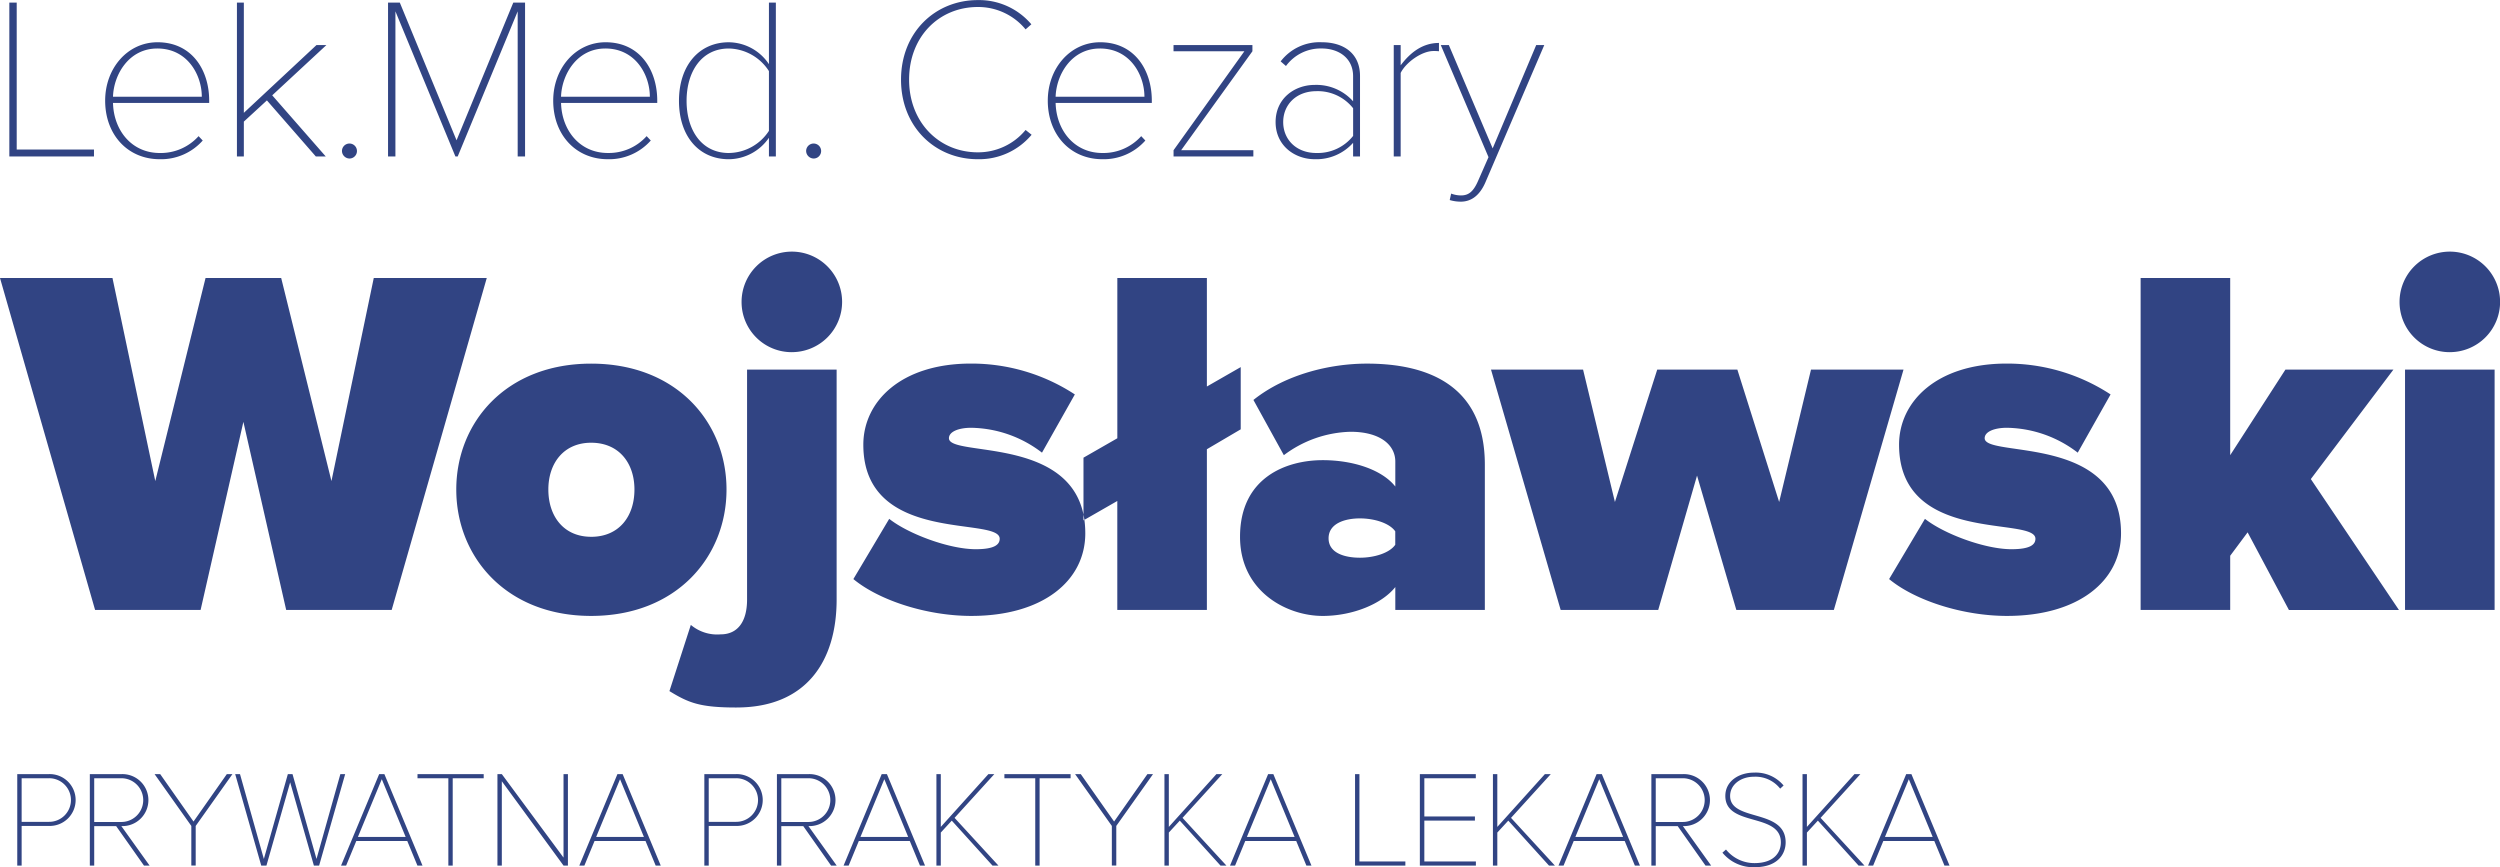 <svg id="wojs-logo.svg" xmlns="http://www.w3.org/2000/svg" width="415.438" height="144.125" viewBox="0 0 415.438 144.125">
  <defs>
    <style>
      .cls-1 {
        fill: #314483;
        fill-rule: evenodd;
      }
    </style>
  </defs>
  <path id="Wojsławski" class="cls-1" d="M432.742,182.611l15.8-55.161H429.765l-7.03,33.742-8.352-33.742H401.812l-8.353,33.742-7.112-33.742h-18.69l15.8,55.161h17.532L408.1,151.35l7.113,31.261h17.532ZM465.89,183.6c14.224,0,22.494-9.841,22.494-21s-8.27-20.924-22.494-20.924c-14.142,0-22.412,9.759-22.412,20.924S451.748,183.6,465.89,183.6Zm0-13.149c-4.548,0-7.112-3.391-7.112-7.856,0-4.384,2.564-7.774,7.112-7.774,4.631,0,7.195,3.39,7.195,7.774C473.085,167.063,470.521,170.454,465.89,170.454Zm33.35-30.682a8.353,8.353,0,1,0-8.353-8.352A8.329,8.329,0,0,0,499.24,139.772Zm-9.18,59.048c11.578,0,16.623-7.691,16.623-17.946V142.667H491.8v38.207c0,3.8-1.654,5.789-4.383,5.789a6.785,6.785,0,0,1-4.962-1.571l-3.556,11C482.121,198.076,484.023,198.82,490.06,198.82ZM529.066,183.6c11.826,0,18.938-5.789,18.938-13.728,0-16.623-22.659-12.488-22.659-15.8,0-1.075,1.571-1.736,3.721-1.736a19.768,19.768,0,0,1,11.743,4.135l5.459-9.676a31.367,31.367,0,0,0-17.285-5.128c-11.578,0-17.863,6.286-17.863,13.481,0,16.705,22.66,11.826,22.66,15.63,0,0.992-.91,1.737-3.97,1.737-4.465,0-11.247-2.564-14.389-5.045l-5.955,10.007C513.767,181.04,521.706,183.6,529.066,183.6ZM547.7,167.725l5.624-3.225v18.111h14.886V155.9l5.623-3.308V142.253l-5.623,3.226V127.45H553.328v26.629l-5.624,3.226v10.42Zm66.7,14.886V158.463c0-13.315-9.675-16.789-19.6-16.789-6.038,0-13.48,1.737-18.856,6.038L581,156.891A19.183,19.183,0,0,1,592.079,153c4.88,0,7.443,2.151,7.443,4.962V162.1c-2.15-2.729-6.864-4.383-12.074-4.383-5.954,0-13.728,2.812-13.728,12.736,0,9.1,7.774,13.149,13.728,13.149,4.962,0,9.842-1.984,12.074-4.8v3.8h14.886Zm-20.757-8.684c-2.481,0-5.21-.744-5.21-3.225s2.729-3.308,5.21-3.308c2.315,0,4.879.744,5.871,2.15v2.233C598.53,173.183,595.966,173.927,593.651,173.927Zm78.753,8.684,11.578-39.944H668.6l-5.293,22-6.947-22H643.046l-7.03,22-5.293-22h-15.3L627,182.611h16.209l6.451-22.329,6.533,22.329H672.4ZM701.18,183.6c11.826,0,18.938-5.789,18.938-13.728,0-16.623-22.659-12.488-22.659-15.8,0-1.075,1.571-1.736,3.721-1.736a19.772,19.772,0,0,1,11.744,4.135l5.458-9.676a31.364,31.364,0,0,0-17.285-5.128c-11.577,0-17.863,6.286-17.863,13.481,0,16.705,22.66,11.826,22.66,15.63,0,0.992-.91,1.737-3.97,1.737-4.465,0-11.247-2.564-14.389-5.045l-5.955,10.007C685.881,181.04,693.82,183.6,701.18,183.6Zm65.116-.992-14.638-21.75,13.728-18.194H747.44l-9.18,14.224V127.45H723.374v55.161H738.26V173.6l2.895-3.887,6.864,12.9H766.3Zm8.459-42.839a8.353,8.353,0,1,0-8.353-8.352A8.329,8.329,0,0,0,774.755,139.772Zm7.443,42.839V142.667H767.312v39.944H782.2Z" transform="translate(-367.656 -81.25)"/>
  <path id="Lek.Med._Cezary" data-name="Lek.Med. Cezary" class="cls-1" d="M383.274,107.248V106.1H370.433V81.681h-1.226v25.567h14.067Zm10.94,0.46a9.252,9.252,0,0,0,7.13-3.105l-0.69-.728a8.445,8.445,0,0,1-6.44,2.8c-4.714,0-7.666-3.8-7.781-8.318h15.984V97.972c0-5.136-2.913-9.7-8.586-9.7-4.983,0-8.7,4.331-8.7,9.7C385.13,103.606,388.848,107.708,394.214,107.708Zm6.977-10.388H386.433c0.115-3.641,2.607-8.011,7.36-8.011C398.852,89.309,401.191,93.755,401.191,97.32Zm20.594,9.928L412.892,97.09l9.008-8.356h-1.648L408.177,100V81.681h-1.149v25.567h1.149V101.46l3.834-3.527,8.126,9.315h1.648Zm3.962,0.345a1.246,1.246,0,1,0-1.265-1.265A1.276,1.276,0,0,0,425.747,107.593Zm29.161-.345V81.681h-1.955l-9.43,22.883-9.429-22.883h-1.955v25.567h1.226V83.137l9.967,24.111h0.383l9.966-24.111v24.111h1.227Zm13.761,0.46A9.25,9.25,0,0,0,475.8,104.6l-0.69-.728a8.444,8.444,0,0,1-6.439,2.8c-4.715,0-7.667-3.8-7.782-8.318h15.985V97.972c0-5.136-2.914-9.7-8.587-9.7-4.983,0-8.7,4.331-8.7,9.7C459.584,103.606,463.3,107.708,468.669,107.708Zm6.976-10.388H460.887c0.115-3.641,2.607-8.011,7.36-8.011C473.307,89.309,475.645,93.755,475.645,97.32Zm20.939,9.928V81.681h-1.15V91.915a8.1,8.1,0,0,0-6.669-3.641c-4.983,0-8.28,3.91-8.28,9.736,0,5.865,3.3,9.7,8.28,9.7a8.168,8.168,0,0,0,6.669-3.565v3.105h1.15Zm-7.819-.575c-4.523,0-7.015-3.8-7.015-8.663s2.492-8.7,7.015-8.7a8.116,8.116,0,0,1,6.669,3.756v9.928A8.054,8.054,0,0,1,488.765,106.673Zm14.116,0.92a1.246,1.246,0,1,0-1.265-1.265A1.276,1.276,0,0,0,502.881,107.593Zm27.27,0.115a11.367,11.367,0,0,0,8.932-4.063l-1-.8a10.21,10.21,0,0,1-7.935,3.718c-6.4,0-11.422-4.945-11.422-12.075,0-7.206,5.021-12.074,11.422-12.074a10.208,10.208,0,0,1,7.935,3.718l0.958-.843a11.394,11.394,0,0,0-8.893-4.025c-7.091,0-12.764,5.366-12.764,13.224S523.06,107.708,530.151,107.708Zm20.705,0a9.25,9.25,0,0,0,7.129-3.105l-0.69-.728a8.443,8.443,0,0,1-6.439,2.8c-4.715,0-7.667-3.8-7.782-8.318h15.985V97.972c0-5.136-2.913-9.7-8.587-9.7-4.983,0-8.7,4.331-8.7,9.7C541.771,103.606,545.489,107.708,550.856,107.708Zm6.976-10.388H543.074c0.115-3.641,2.607-8.011,7.36-8.011C555.494,89.309,557.832,93.755,557.832,97.32Zm18.1,9.928v-1.035h-12l11.845-16.444V88.734h-13.11v1.035H574.44l-11.768,16.444v1.035h13.263Zm17.725,0V93.87c0-3.757-2.722-5.6-6.364-5.6a8.132,8.132,0,0,0-6.823,3.182l0.882,0.767a7.15,7.15,0,0,1,5.941-2.913c2.837,0,5.214,1.61,5.214,4.6v4.178a8.167,8.167,0,0,0-6.4-2.722c-3.3,0-6.478,2.223-6.478,6.171s3.22,6.172,6.478,6.172a8.169,8.169,0,0,0,6.4-2.722v2.262h1.15Zm-7.245-.575c-3.373,0-5.52-2.262-5.52-5.137s2.147-5.136,5.52-5.136a7.493,7.493,0,0,1,6.1,2.837v4.6A7.494,7.494,0,0,1,586.415,106.673Zm14,0.575V93.372c0.843-1.725,3.488-3.642,5.443-3.642a7.393,7.393,0,0,1,.92.038v-1.38c-2.683,0-4.715,1.533-6.363,3.718V88.734h-1.15v18.514h1.15Zm8.15,7.244a6.4,6.4,0,0,0,1.84.269c1.84,0,3.181-1.15,4.063-3.144l9.813-22.883h-1.342L615.7,105.906l-7.283-17.172h-1.341l7.934,18.629-1.686,3.833c-0.843,1.993-1.687,2.53-2.913,2.53a4.608,4.608,0,0,1-1.61-.307Z" transform="translate(-367.656 -81.25)"/>
  <path id="prywatna_praktyka_lekarska" data-name="prywatna praktyka lekarska" class="cls-1" d="M371.252,225.087V218.5h4.534a4.308,4.308,0,1,0,0-8.612h-5.263v15.2h0.729Zm4.511-7.268h-4.511v-7.245h4.511A3.623,3.623,0,1,1,375.763,217.819Zm16.752,7.268-4.693-6.562a4.321,4.321,0,1,0,0-8.635h-5.24v15.2h0.729v-6.562h3.645l4.625,6.562h0.934Zm-4.693-7.245h-4.511v-7.268h4.511A3.634,3.634,0,1,1,387.822,217.842Zm12.355,7.245V218.5l6.106-8.612h-0.934l-5.536,7.883-5.537-7.883h-0.934l6.106,8.612v6.585h0.729Zm20.51,0,4.329-15.2h-0.8l-3.965,14.1-3.987-14.1h-0.775l-3.987,14.1-3.964-14.1h-0.8l4.328,15.2h0.866l3.942-13.83,3.941,13.83h0.866Zm17.178,0-6.334-15.2h-0.865l-6.334,15.2h0.843l1.686-4.079h8.475l1.686,4.079h0.843Zm-2.8-4.762h-7.929l3.965-9.592Zm7.821,4.762V210.574h5.149V209.89h-11v0.684h5.126v14.513h0.729Zm19.145,0v-15.2H461.3v13.875L451.047,209.89h-0.729v15.2h0.729V211.075L461.3,225.087h0.73Zm15.426,0-6.333-15.2h-0.866l-6.334,15.2h0.843l1.686-4.079h8.475l1.686,4.079h0.843Zm-2.8-4.762h-7.929l3.965-9.592Zm10.773,4.762V218.5h4.534a4.308,4.308,0,1,0,0-8.612H484.7v15.2h0.729Zm4.511-7.268h-4.511v-7.245h4.511A3.623,3.623,0,1,1,489.937,217.819Zm16.753,7.268L502,218.525a4.321,4.321,0,1,0,0-8.635h-5.24v15.2h0.729v-6.562h3.646l4.625,6.562h0.934ZM502,217.842h-4.511v-7.268H502A3.634,3.634,0,1,1,502,217.842Zm19.372,7.245-6.333-15.2h-0.866l-6.334,15.2h0.843l1.686-4.079h8.475l1.686,4.079h0.843Zm-2.8-4.762h-7.929l3.965-9.592Zm15,4.762-7.291-7.929,6.607-7.268H531.9l-7.906,8.772V209.89h-0.729v15.2h0.729V219.6l1.823-1.982,6.767,7.473h0.98Zm6.841,0V210.574h5.149V209.89h-11v0.684h5.127v14.513H540.4Zm12.742,0V218.5l6.106-8.612h-0.934l-5.536,7.883-5.537-7.883H546.31l6.106,8.612v6.585h0.729Zm18.3,0-7.291-7.929,6.608-7.268h-0.98l-7.906,8.772V209.89h-0.729v15.2h0.729V219.6l1.823-1.982,6.766,7.473h0.98Zm14.132,0-6.334-15.2h-0.865l-6.334,15.2h0.843l1.686-4.079h8.475l1.686,4.079h0.843Zm-2.8-4.762h-7.929l3.964-9.592Zm18.406,4.762V224.4h-7.633V209.89h-0.729v15.2h8.362Zm11.719,0V224.4h-8.567v-6.789h8.407V216.93h-8.407v-6.356H612.9V209.89h-9.3v15.2h9.3Zm13.13,0-7.291-7.929,6.607-7.268h-0.98l-7.906,8.772V209.89h-0.729v15.2h0.729V219.6l1.823-1.982,6.767,7.473h0.98Zm14.132,0-6.334-15.2h-0.866l-6.334,15.2h0.843l1.686-4.079h8.476l1.686,4.079h0.843Zm-2.8-4.762h-7.928l3.964-9.592Zm14.631,4.762-4.693-6.562a4.321,4.321,0,1,0,0-8.635h-5.24v15.2h0.729v-6.562h3.645l4.625,6.562h0.934Zm-4.693-7.245h-4.511v-7.268H647.3A3.634,3.634,0,1,1,647.3,217.842Zm11.876,7.518c4.1,0,5.2-2.415,5.2-4.124,0-5.673-9.228-3.394-9.228-7.723,0-1.869,1.755-3.19,3.965-3.19a5.212,5.212,0,0,1,4.351,1.982l0.57-.524a6.019,6.019,0,0,0-4.921-2.142c-2.507,0-4.762,1.413-4.762,3.874,0,5.194,9.227,2.711,9.227,7.723,0,1.436-.888,3.441-4.4,3.441a6.059,6.059,0,0,1-4.716-2.256l-0.593.524A6.626,6.626,0,0,0,659.173,225.36Zm18.3-.273-7.291-7.929,6.608-7.268h-0.98l-7.906,8.772V209.89h-0.729v15.2h0.729V219.6l1.823-1.982,6.766,7.473h0.98Zm14.132,0-6.334-15.2h-0.865l-6.334,15.2h0.843l1.686-4.079h8.475l1.686,4.079h0.843Zm-2.8-4.762h-7.929l3.964-9.592Z" transform="translate(-367.656 -81.25)"/>
</svg>
